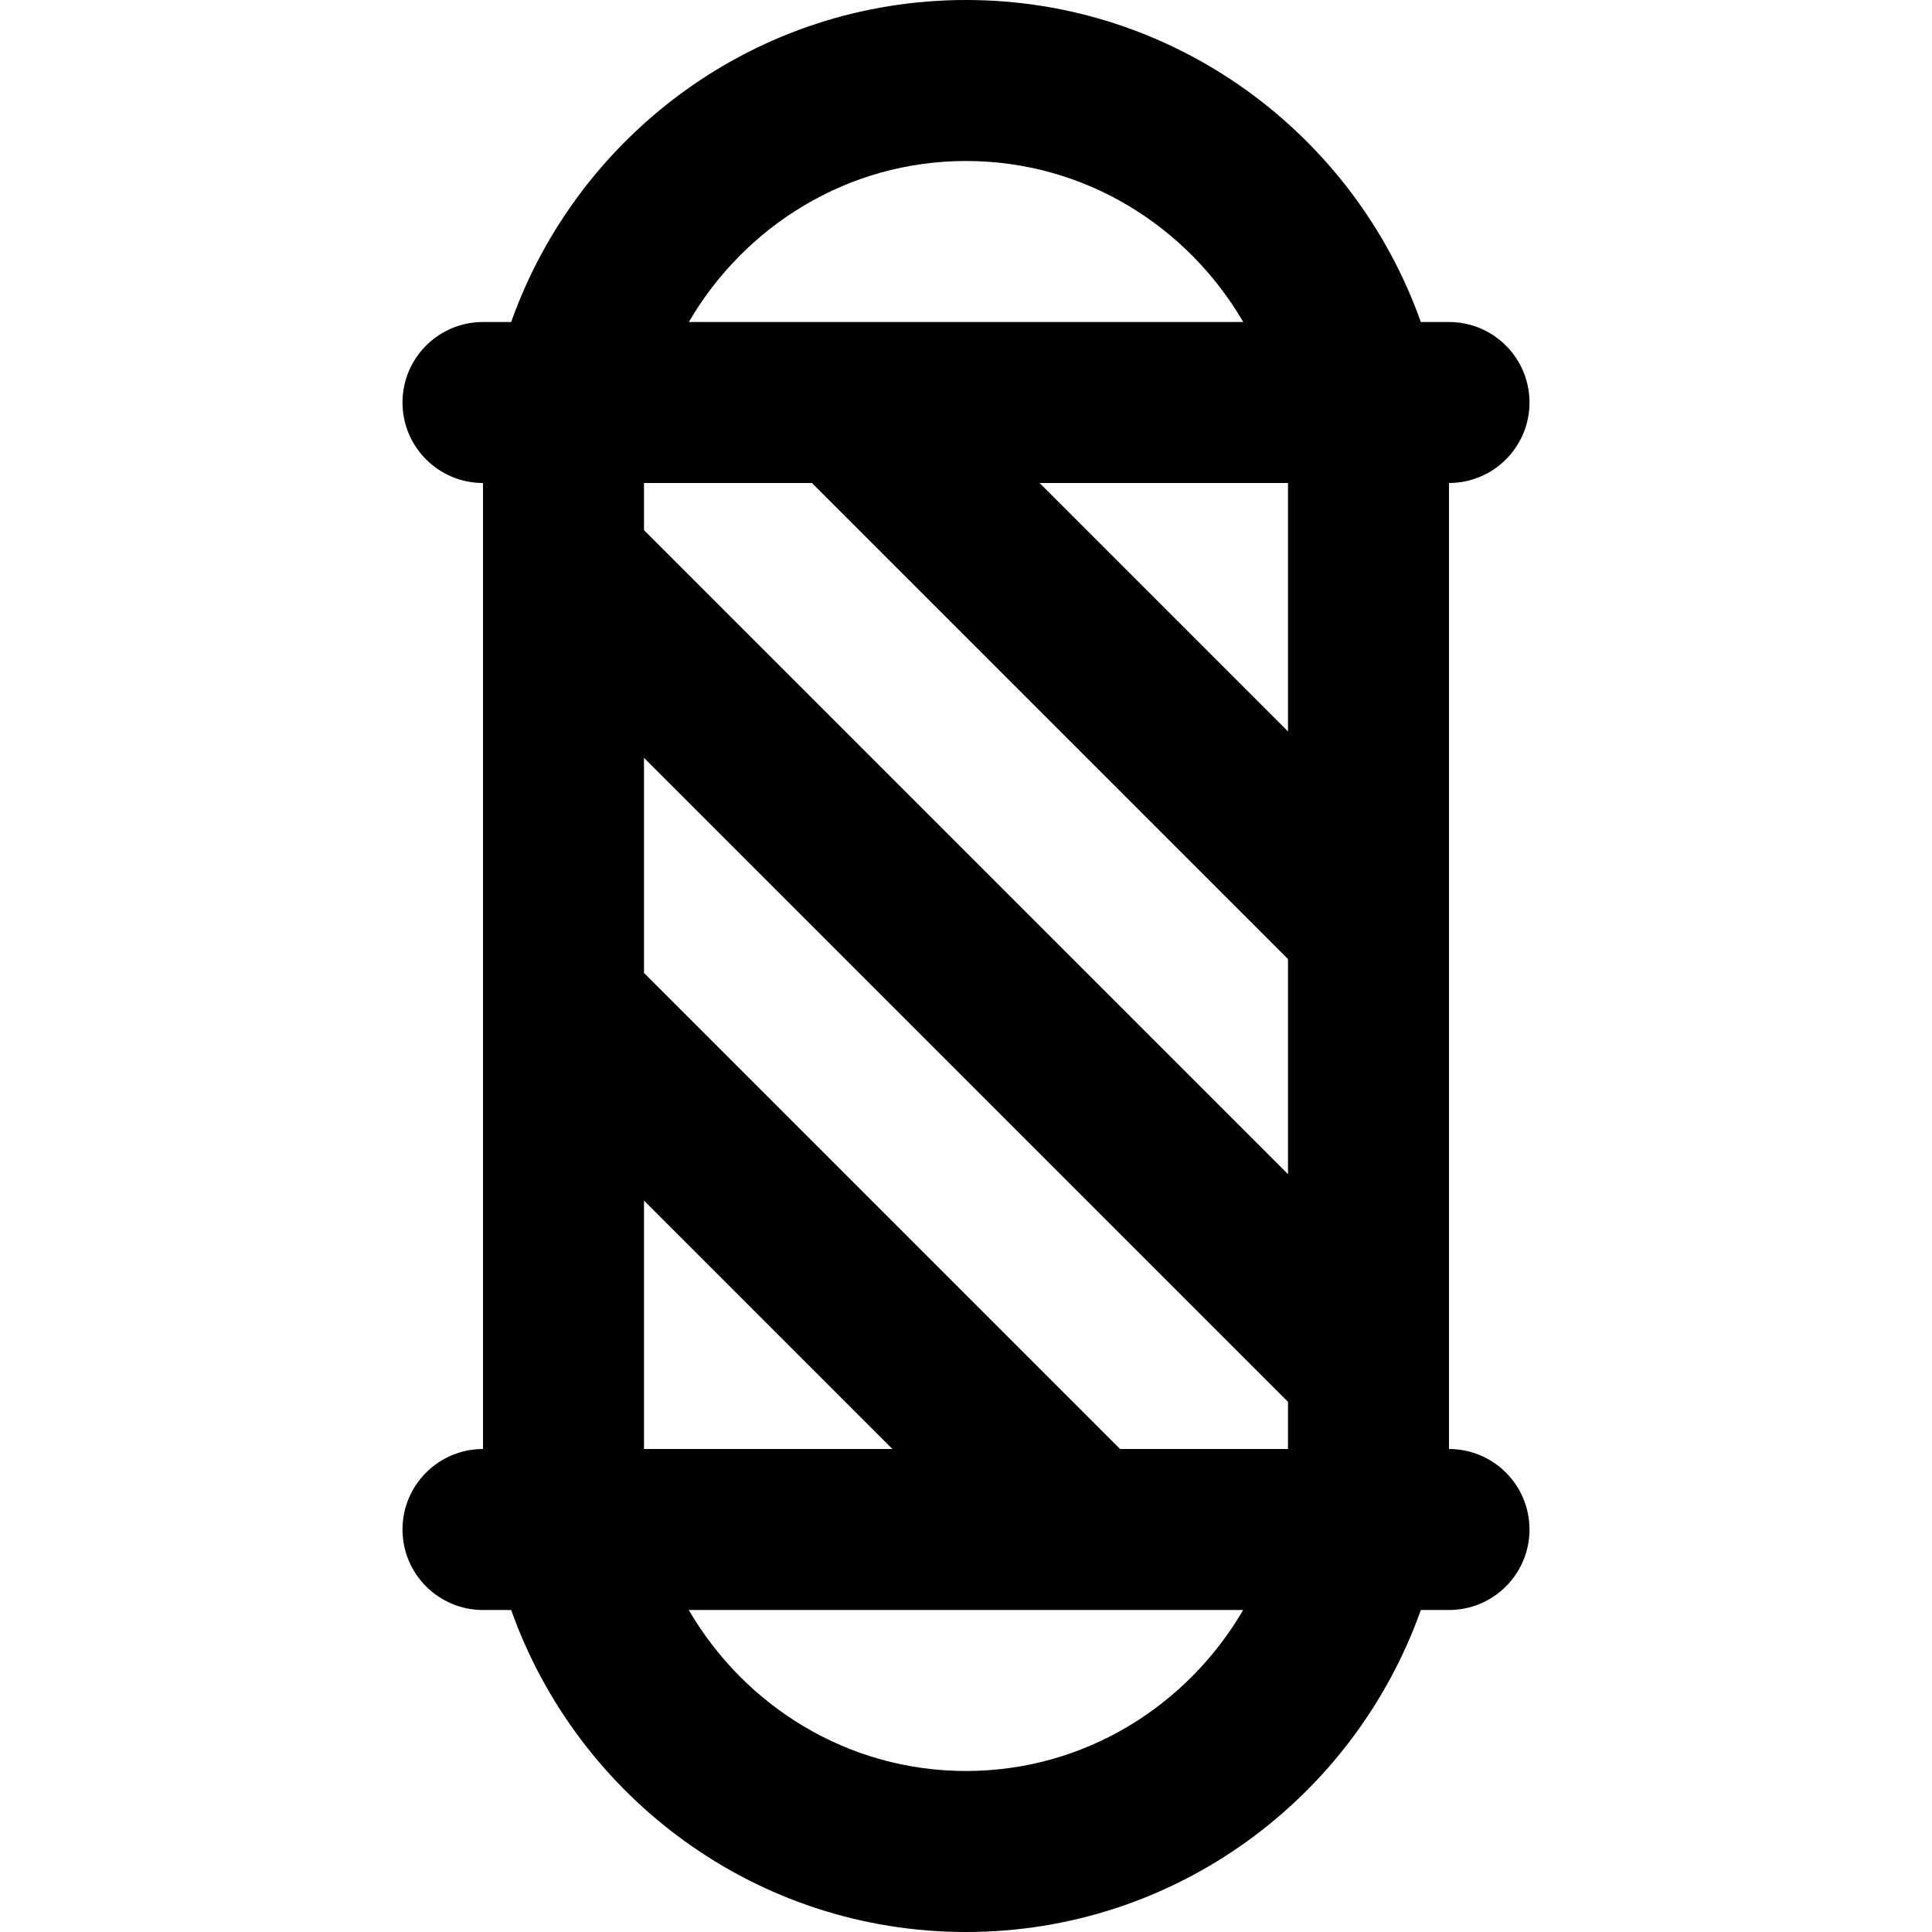 <?xml version="1.0" encoding="UTF-8"?>
<svg xmlns="http://www.w3.org/2000/svg" id="Layer_1" data-name="Layer 1" viewBox="0 0 24 24">
  <path d="m18,18V6c.552,0,1-.448,1-1s-.448-1-1-1h-.35c-.826-2.327-3.043-4-5.65-4s-4.824,1.673-5.65,4h-.35c-.552,0-1,.448-1,1s.448,1,1,1v12c-.552,0-1,.448-1,1s.448,1,1,1h.35c.826,2.327,3.043,4,5.65,4s4.824-1.673,5.65-4h.35c.552,0,1-.448,1-1s-.448-1-1-1Zm-4.086,0l-5.914-5.914v-2.672l8,8v.586h-2.086Zm-3.828-12l5.914,5.914v2.672L8,6.586v-.586h2.086Zm5.914,3.086l-3.086-3.086h3.086v3.086Zm-4-7.086c1.474,0,2.75.81,3.444,2h-6.887c.694-1.19,1.97-2,3.444-2Zm-4,12.914l3.086,3.086h-3.086v-3.086Zm4,7.086c-1.474,0-2.75-.81-3.444-2h6.887c-.694,1.19-1.97,2-3.444,2Z"/>
</svg>
